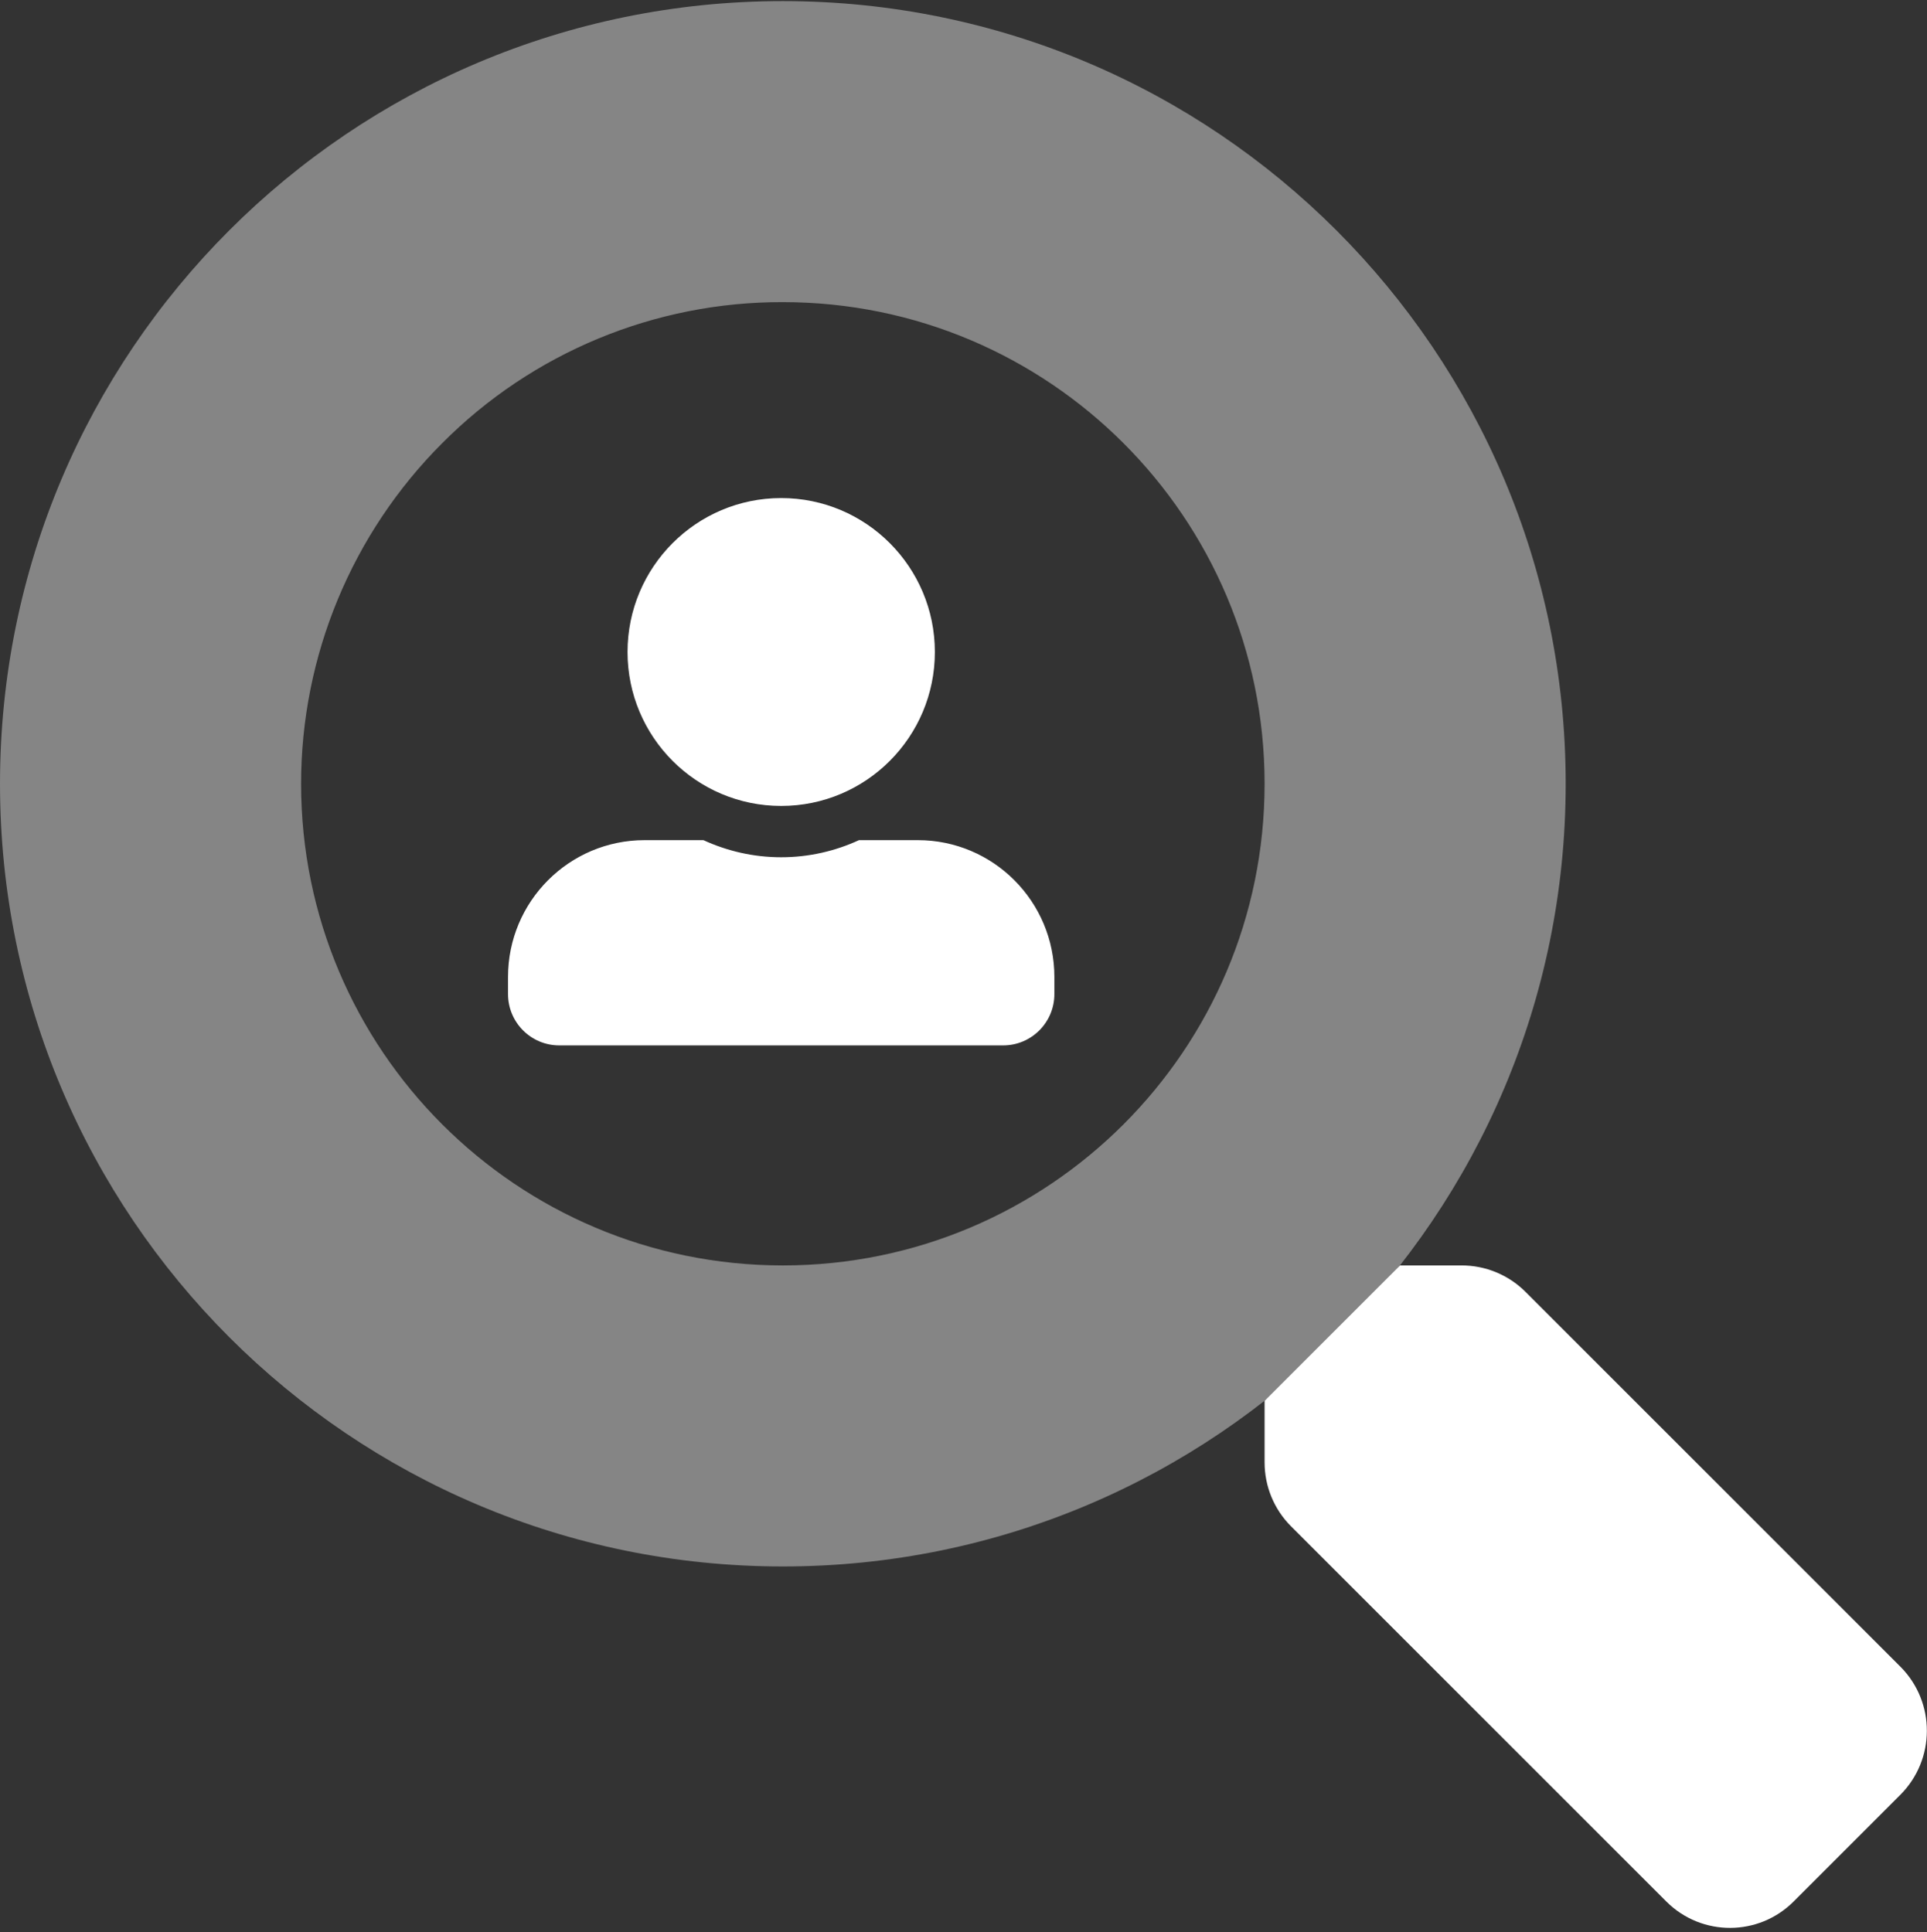 <svg width="1760" height="1765" xmlns="http://www.w3.org/2000/svg" xmlns:xlink="http://www.w3.org/1999/xlink" xml:space="preserve" overflow="hidden"><rect width="100%" height="100%" fill="#333333" stroke="none"/><defs><clipPath id="clip0"><rect x="1320" y="357" width="1760" height="1765"/></clipPath><clipPath id="clip1"><rect x="1320" y="357" width="1760" height="1761"/></clipPath><clipPath id="clip2"><rect x="1320" y="357" width="1760" height="1761"/></clipPath><clipPath id="clip3"><rect x="1320" y="357" width="1760" height="1761"/></clipPath><clipPath id="clip4"><rect x="1784" y="811" width="499" height="502"/></clipPath><clipPath id="clip5"><rect x="1784" y="811" width="499" height="502"/></clipPath><clipPath id="clip6"><rect x="1784" y="811" width="499" height="502"/></clipPath></defs><g clip-path="url(#clip0)" transform="translate(-1320 -357)"><g clip-path="url(#clip1)"><g clip-path="url(#clip2)"><g clip-path="url(#clip3)"><path d="M2035 633C2278 633.001 2475 829.996 2475 1073 2475 1316.01 2278 1513 2035 1513 1791.99 1513 1595 1316 1595 1073 1595 956.304 1641.36 844.389 1723.87 761.872 1806.2 679.082 1918.24 632.676 2035 633M2035 358C1640.1 358 1320 678.1 1320 1073 1320 1467.9 1640.1 1788 2035 1788 2429.9 1788 2750 1467.9 2750 1073 2750 678.1 2429.9 358 2035 358Z" fill="#FFFFFF" fill-rule="nonzero" fill-opacity="0.4"/><path d="M3055.59 1996.66 2958.31 2093.94C2926.32 2126.12 2874.31 2126.27 2842.12 2094.28 2842.01 2094.17 2841.89 2094.05 2841.78 2093.94L2499.06 1751.22C2483.6 1735.71 2474.95 1714.68 2475 1692.78L2475 1636.75 2598.75 1513 2654.78 1513C2676.68 1512.94 2697.71 1521.6 2713.22 1537.06L3055.94 1879.78C3087.99 1912.2 3087.83 1964.42 3055.59 1996.66Z" fill="#FFFFFF" fill-rule="nonzero" fill-opacity="1"/></g></g></g><g clip-path="url(#clip4)"><g clip-path="url(#clip5)"><g clip-path="url(#clip6)"><path d="M249.5 280.687C326.981 280.687 389.844 217.825 389.844 140.344 389.844 62.862 326.981 0 249.5 0 172.018 0 109.156 62.862 109.156 140.344 109.156 217.825 172.018 280.687 249.5 280.687ZM374.25 311.875 320.549 311.875C298.913 321.816 274.84 327.469 249.5 327.469 224.16 327.469 200.185 321.816 178.451 311.875L124.75 311.875C55.845 311.875 0 367.72 0 436.625L0 452.219C0 478.046 20.954 499 46.781 499L452.219 499C478.046 499 499 478.046 499 452.219L499 436.625C499 367.72 443.155 311.875 374.25 311.875Z" fill="#FFFFFF" fill-rule="nonzero" fill-opacity="1" transform="matrix(1 0 0 1.002 1784 812)"/></g></g></g></g></svg>